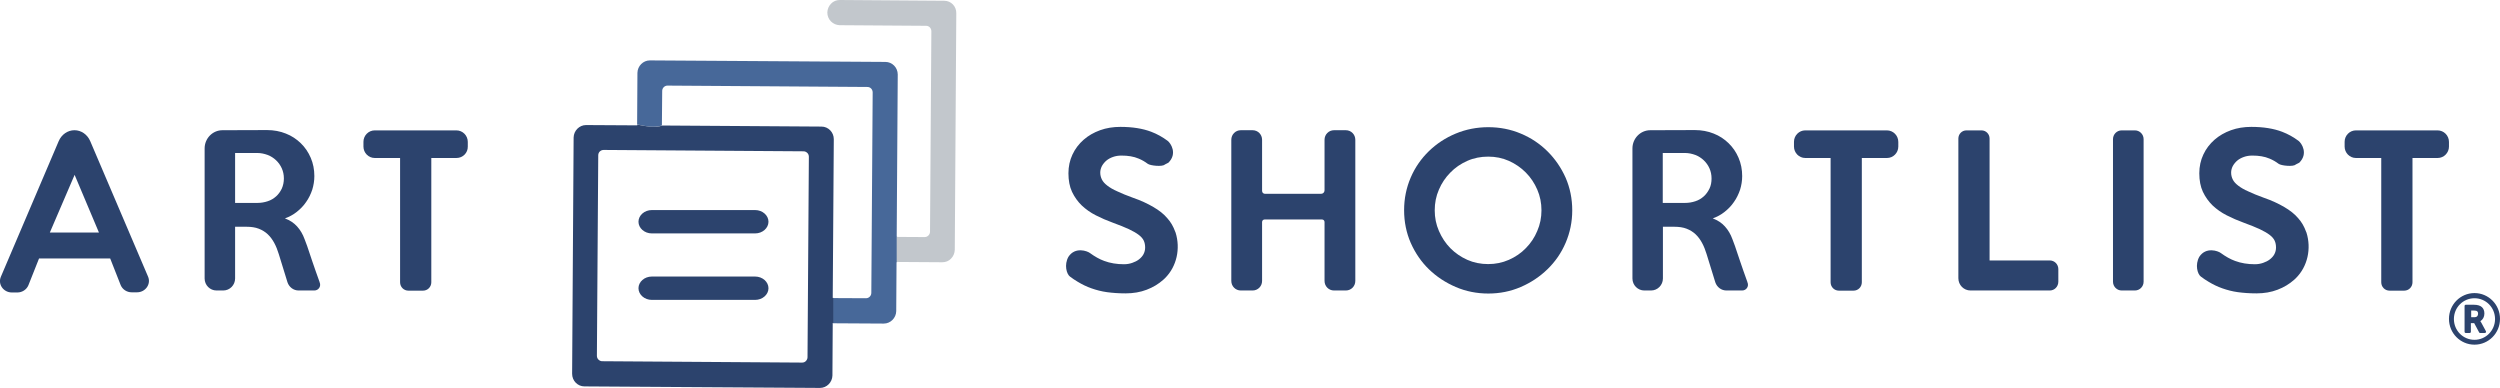 <svg width="174" height="27" viewBox="0 0 174 27" fill="none" xmlns="http://www.w3.org/2000/svg">
<g clip-path="url(#clip0_578:8263)">
<path d="M62.441 16.479H62.41L62.483 5.186C62.483 4.701 62.096 4.31 61.626 4.31L45.242 4.204C45.242 4.204 45.242 4.204 45.232 4.204C44.762 4.204 44.375 4.595 44.365 5.07L44.344 8.662C44.929 8.778 45.525 8.926 46.11 8.725H46.068L46.089 6.327C46.089 6.127 46.256 5.958 46.455 5.958L60.372 6.053C60.581 6.053 60.738 6.222 60.738 6.433L60.644 20.387C60.644 20.588 60.477 20.757 60.278 20.757L57.979 20.746C57.979 21.327 57.979 21.908 57.979 22.5L61.5 22.521C61.5 22.521 61.501 22.521 61.511 22.521C61.981 22.521 62.368 22.13 62.378 21.655L62.399 18.243H62.441C62.441 17.672 62.441 17.091 62.441 16.521C62.441 16.489 62.441 16.479 62.441 16.479Z" fill="#476899"/>
<path d="M65.722 0.053L58.46 0C58.46 0 58.46 0 58.449 0C58.22 0 58 0.085 57.843 0.254C57.676 0.423 57.593 0.634 57.582 0.866C57.582 1.099 57.666 1.32 57.833 1.489C58 1.658 58.209 1.743 58.439 1.754L64.457 1.796C64.666 1.796 64.823 1.965 64.823 2.176L64.729 16.13C64.729 16.225 64.687 16.32 64.614 16.394C64.541 16.468 64.447 16.5 64.353 16.5L62.409 16.489C62.409 16.5 62.409 16.5 62.409 16.511C62.409 17.081 62.409 17.662 62.409 18.232L65.575 18.253C65.575 18.253 65.575 18.253 65.586 18.253C65.816 18.253 66.035 18.169 66.192 18C66.359 17.831 66.443 17.62 66.453 17.387L66.558 0.94C66.578 0.444 66.192 0.053 65.722 0.053Z" fill="#C2C7CC"/>
<path d="M57.958 20.736L58.032 9.686C58.032 9.201 57.645 8.81 57.175 8.81L46.12 8.736C45.535 8.926 44.939 8.778 44.354 8.672V8.725L40.802 8.704C40.802 8.704 40.802 8.704 40.791 8.704C40.321 8.704 39.935 9.095 39.924 9.57L39.82 26.017C39.82 26.503 40.206 26.894 40.676 26.894L57.06 27C57.06 27 57.06 27 57.07 27C57.54 27 57.927 26.609 57.937 26.134L57.958 22.479H58C58 21.898 58 21.317 58 20.725L57.958 20.736ZM56.203 24.866C56.203 24.961 56.161 25.056 56.088 25.13C56.015 25.204 55.931 25.236 55.827 25.236L41.909 25.141C41.815 25.141 41.721 25.098 41.648 25.024C41.575 24.951 41.544 24.855 41.544 24.76L41.638 10.806C41.638 10.595 41.805 10.436 42.014 10.436L55.931 10.531C56.025 10.531 56.119 10.574 56.193 10.648C56.266 10.722 56.297 10.817 56.297 10.912L56.203 24.866Z" fill="#2C436D"/>
<path d="M52.556 14.62H45.368C44.856 14.62 44.438 14.989 44.438 15.433C44.438 15.877 44.856 16.246 45.368 16.246H52.556C53.069 16.246 53.486 15.877 53.486 15.433C53.486 14.989 53.069 14.62 52.556 14.62Z" fill="#2C436D"/>
<path d="M52.556 19.247H45.368C44.856 19.247 44.438 19.616 44.438 20.06C44.438 20.504 44.856 20.873 45.368 20.873H52.556C53.069 20.873 53.486 20.504 53.486 20.06C53.486 19.616 53.069 19.247 52.556 19.247Z" fill="#2C436D"/>
<path d="M9.54 20.345H9.163C8.829 20.345 8.526 20.145 8.401 19.849L7.669 17.989H2.717L1.975 19.859C1.849 20.155 1.546 20.356 1.212 20.356H0.825C0.24 20.356 -0.167 19.785 0.063 19.257L4.085 9.824C4.284 9.359 4.712 9.063 5.183 9.063C5.653 9.063 6.081 9.359 6.28 9.824L10.302 19.247C10.532 19.764 10.125 20.345 9.54 20.345ZM6.886 16.183L5.193 12.169L3.469 16.183H6.886Z" fill="#2C436D"/>
<path d="M81.823 16.194C82.168 17.303 81.906 18.549 81.081 19.363C81.039 19.405 80.998 19.447 80.956 19.479C80.632 19.764 80.256 19.997 79.806 20.166C79.368 20.335 78.876 20.419 78.344 20.419C77.863 20.419 77.434 20.387 77.048 20.335C76.661 20.282 76.306 20.187 75.972 20.07C75.637 19.954 75.313 19.796 75 19.606C74.822 19.5 74.645 19.384 74.467 19.247C74.237 19.078 74.049 18.433 74.363 17.873C74.833 17.155 75.679 17.472 75.857 17.609C76.191 17.852 76.525 18.042 76.849 18.159C77.267 18.317 77.737 18.391 78.229 18.391C78.427 18.391 78.626 18.359 78.803 18.296C78.981 18.233 79.138 18.159 79.273 18.053C79.409 17.947 79.514 17.831 79.587 17.694C79.66 17.556 79.702 17.398 79.702 17.229C79.702 17.049 79.671 16.891 79.608 16.754C79.545 16.616 79.43 16.479 79.263 16.352C79.096 16.225 78.866 16.088 78.573 15.951C78.281 15.813 77.905 15.666 77.445 15.496C77.037 15.349 76.651 15.18 76.275 14.989C75.898 14.799 75.575 14.567 75.293 14.303C75.01 14.028 74.791 13.722 74.613 13.352C74.446 12.993 74.363 12.56 74.363 12.063C74.363 11.588 74.457 11.155 74.645 10.754C74.833 10.352 75.094 10.014 75.418 9.729C75.742 9.444 76.128 9.222 76.567 9.063C77.006 8.905 77.476 8.831 77.978 8.831C78.824 8.831 79.535 8.947 80.12 9.169C80.538 9.328 80.914 9.539 81.269 9.803C81.489 9.972 81.959 10.69 81.321 11.324L81.071 11.451C80.914 11.62 80.057 11.535 79.879 11.398C79.681 11.25 79.482 11.134 79.252 11.039C78.908 10.891 78.511 10.828 78.051 10.828C77.842 10.828 77.644 10.859 77.466 10.923C77.288 10.986 77.132 11.07 77.006 11.176C76.881 11.282 76.776 11.409 76.693 11.556C76.62 11.704 76.578 11.852 76.578 12.011C76.578 12.19 76.62 12.349 76.693 12.496C76.766 12.644 76.891 12.782 77.069 12.919C77.246 13.056 77.476 13.194 77.769 13.32C78.061 13.458 78.417 13.606 78.856 13.764C79.409 13.954 79.879 14.176 80.276 14.409C80.674 14.641 80.998 14.894 81.238 15.18C81.489 15.454 81.666 15.771 81.792 16.12C81.802 16.141 81.812 16.162 81.823 16.194Z" fill="#2C436D"/>
<path d="M160.532 16.194C160.877 17.303 160.615 18.549 159.79 19.363C159.748 19.405 159.706 19.447 159.665 19.479C159.341 19.764 158.964 19.997 158.515 20.166C158.076 20.335 157.585 20.419 157.052 20.419C156.572 20.419 156.143 20.387 155.757 20.335C155.37 20.282 155.015 20.187 154.681 20.07C154.346 19.954 154.022 19.796 153.709 19.606C153.531 19.5 153.354 19.384 153.176 19.247C152.946 19.078 152.758 18.433 153.071 17.873C153.542 17.155 154.388 17.472 154.566 17.609C154.9 17.852 155.234 18.042 155.558 18.159C155.976 18.317 156.446 18.391 156.937 18.391C157.136 18.391 157.335 18.359 157.512 18.296C157.69 18.233 157.846 18.159 157.982 18.053C158.118 17.947 158.223 17.831 158.296 17.694C158.369 17.556 158.411 17.398 158.411 17.229C158.411 17.049 158.379 16.891 158.317 16.754C158.254 16.616 158.139 16.479 157.972 16.352C157.805 16.225 157.575 16.088 157.282 15.951C156.99 15.813 156.614 15.666 156.154 15.496C155.746 15.349 155.36 15.18 154.984 14.989C154.607 14.799 154.284 14.567 154.001 14.303C153.719 14.028 153.5 13.722 153.322 13.352C153.155 12.993 153.071 12.56 153.071 12.063C153.071 11.588 153.166 11.155 153.354 10.754C153.542 10.352 153.803 10.014 154.127 9.729C154.451 9.444 154.837 9.222 155.276 9.063C155.715 8.905 156.185 8.831 156.687 8.831C157.533 8.831 158.244 8.947 158.829 9.169C159.247 9.328 159.623 9.539 159.978 9.803C160.197 9.972 160.668 10.69 160.03 11.324L159.779 11.451C159.623 11.62 158.766 11.535 158.588 11.398C158.39 11.25 158.191 11.134 157.961 11.039C157.617 10.891 157.22 10.828 156.76 10.828C156.551 10.828 156.352 10.859 156.175 10.923C155.997 10.986 155.84 11.07 155.715 11.176C155.59 11.282 155.485 11.409 155.402 11.556C155.328 11.704 155.287 11.852 155.287 12.011C155.287 12.19 155.328 12.349 155.402 12.496C155.475 12.644 155.6 12.782 155.778 12.919C155.955 13.056 156.185 13.194 156.478 13.32C156.77 13.458 157.126 13.606 157.564 13.764C158.118 13.954 158.588 14.176 158.985 14.409C159.382 14.641 159.706 14.894 159.947 15.18C160.197 15.454 160.375 15.771 160.5 16.12C160.511 16.141 160.521 16.162 160.532 16.194Z" fill="#2C436D"/>
<path d="M93.672 20.218H92.846C92.48 20.218 92.188 19.923 92.188 19.553V15.454C92.188 15.359 92.115 15.275 92.01 15.275H88.019C87.914 15.275 87.841 15.359 87.841 15.454V19.553C87.841 19.923 87.549 20.218 87.183 20.218H86.358C85.992 20.218 85.699 19.923 85.699 19.553V9.729C85.699 9.359 85.992 9.063 86.358 9.063H87.183C87.549 9.063 87.841 9.359 87.841 9.729V13.289C87.841 13.405 87.935 13.489 88.04 13.489H91.948C92.083 13.489 92.188 13.384 92.188 13.247V9.729C92.188 9.359 92.48 9.063 92.846 9.063H93.672C94.037 9.063 94.33 9.359 94.33 9.729V19.553C94.33 19.923 94.037 20.218 93.672 20.218Z" fill="#2C436D"/>
<path d="M109.428 14.641C109.428 15.444 109.271 16.194 108.968 16.901C108.665 17.609 108.237 18.222 107.704 18.739C107.171 19.257 106.555 19.669 105.844 19.975C105.134 20.282 104.381 20.43 103.587 20.43C102.793 20.43 102.03 20.282 101.32 19.975C100.609 19.669 99.983 19.257 99.45 18.739C98.917 18.222 98.499 17.609 98.185 16.901C97.882 16.204 97.726 15.444 97.726 14.63C97.726 13.817 97.882 13.067 98.185 12.359C98.488 11.651 98.917 11.039 99.45 10.521C99.983 10.004 100.609 9.591 101.32 9.296C102.03 9 102.793 8.852 103.587 8.852C104.381 8.852 105.144 9 105.844 9.296C106.555 9.591 107.171 10.004 107.704 10.532C108.237 11.06 108.655 11.672 108.968 12.37C109.271 13.067 109.428 13.827 109.428 14.641ZM107.286 14.641C107.286 14.134 107.192 13.648 106.993 13.194C106.795 12.739 106.534 12.348 106.199 12.011C105.865 11.672 105.468 11.398 105.019 11.197C104.569 10.996 104.089 10.901 103.577 10.901C103.065 10.901 102.574 10.996 102.124 11.197C101.675 11.398 101.278 11.662 100.944 12.011C100.609 12.348 100.338 12.75 100.15 13.194C99.951 13.648 99.857 14.123 99.857 14.641C99.857 15.148 99.951 15.623 100.15 16.077C100.348 16.532 100.609 16.933 100.944 17.271C101.278 17.609 101.675 17.884 102.124 18.084C102.574 18.285 103.065 18.38 103.577 18.38C104.089 18.38 104.559 18.285 105.019 18.084C105.468 17.884 105.865 17.62 106.199 17.271C106.534 16.933 106.805 16.532 106.993 16.077C107.192 15.623 107.286 15.137 107.286 14.641Z" fill="#2C436D"/>
<path d="M121.256 20.218H120.159C119.803 20.218 119.5 19.986 119.385 19.648L118.779 17.683C118.696 17.408 118.591 17.144 118.466 16.912C118.341 16.68 118.194 16.479 118.017 16.31C117.839 16.141 117.63 16.014 117.39 15.919C117.149 15.824 116.857 15.782 116.533 15.782H115.739V19.384C115.739 19.838 115.373 20.218 114.913 20.218H114.443C113.994 20.218 113.618 19.849 113.618 19.384V10.331C113.618 9.634 114.172 9.063 114.861 9.063L117.964 9.053C118.435 9.053 118.874 9.137 119.271 9.296C119.678 9.454 120.023 9.687 120.315 9.972C120.608 10.257 120.838 10.595 121.005 10.986C121.172 11.377 121.256 11.799 121.256 12.253C121.256 12.581 121.204 12.898 121.11 13.204C121.005 13.511 120.869 13.796 120.681 14.06C120.503 14.324 120.284 14.546 120.033 14.746C119.783 14.947 119.5 15.095 119.208 15.201C119.553 15.327 119.835 15.518 120.054 15.761C120.274 16.003 120.451 16.299 120.577 16.648C120.639 16.806 120.702 16.965 120.754 17.123C120.806 17.282 120.869 17.451 120.921 17.62C120.984 17.789 121.047 17.979 121.11 18.18C121.183 18.38 121.256 18.602 121.339 18.845C121.444 19.151 121.538 19.415 121.621 19.637V19.648C121.747 19.922 121.548 20.218 121.256 20.218ZM119.124 12.422C119.124 12.158 119.072 11.926 118.978 11.715C118.884 11.503 118.748 11.313 118.581 11.155C118.414 10.996 118.215 10.87 117.996 10.785C117.766 10.701 117.526 10.648 117.275 10.648H115.728V14.123H117.275C117.536 14.123 117.776 14.081 117.996 14.007C118.226 13.933 118.414 13.817 118.581 13.669C118.748 13.521 118.874 13.341 118.978 13.13C119.082 12.919 119.124 12.676 119.124 12.422Z" fill="#2C436D"/>
<path d="M21.879 20.218H20.782C20.427 20.218 20.124 19.986 20.009 19.648L19.403 17.683C19.32 17.408 19.215 17.144 19.09 16.912C18.964 16.68 18.818 16.479 18.64 16.31C18.463 16.141 18.254 16.014 18.013 15.919C17.773 15.824 17.48 15.782 17.157 15.782H16.363V19.384C16.363 19.838 15.997 20.218 15.537 20.218H15.067C14.618 20.218 14.242 19.849 14.242 19.384V10.331C14.242 9.634 14.795 9.063 15.485 9.063L18.588 9.053C19.058 9.053 19.497 9.137 19.894 9.296C20.302 9.454 20.646 9.687 20.939 9.972C21.232 10.257 21.461 10.595 21.629 10.986C21.796 11.377 21.879 11.799 21.879 12.253C21.879 12.581 21.827 12.898 21.733 13.204C21.629 13.511 21.493 13.796 21.305 14.06C21.127 14.324 20.908 14.546 20.657 14.746C20.406 14.947 20.124 15.095 19.831 15.201C20.176 15.327 20.458 15.518 20.678 15.761C20.897 16.003 21.075 16.299 21.2 16.648C21.263 16.806 21.326 16.965 21.378 17.123C21.43 17.282 21.493 17.451 21.545 17.62C21.608 17.789 21.67 17.979 21.733 18.18C21.806 18.38 21.879 18.602 21.963 18.845C22.067 19.151 22.162 19.415 22.245 19.637V19.648C22.37 19.922 22.172 20.218 21.879 20.218ZM19.758 12.422C19.758 12.158 19.706 11.926 19.612 11.715C19.518 11.503 19.382 11.313 19.215 11.155C19.048 10.996 18.849 10.87 18.63 10.785C18.4 10.701 18.16 10.648 17.909 10.648H16.363V14.123H17.909C18.17 14.123 18.41 14.081 18.63 14.007C18.86 13.933 19.048 13.817 19.215 13.669C19.382 13.521 19.508 13.341 19.612 13.13C19.706 12.919 19.758 12.676 19.758 12.422Z" fill="#2C436D"/>
<path d="M131.339 10.996H129.583V19.648C129.583 19.965 129.333 20.229 129.009 20.229H127.985C127.671 20.229 127.41 19.975 127.41 19.648V10.996H125.644C125.216 10.996 124.861 10.637 124.861 10.204V9.866C124.861 9.433 125.216 9.074 125.644 9.074H131.328C131.767 9.074 132.122 9.433 132.122 9.877V10.204C132.122 10.637 131.767 10.996 131.339 10.996Z" fill="#2C436D"/>
<path d="M31.774 10.996H30.019V19.648C30.019 19.965 29.768 20.229 29.444 20.229H28.42C28.107 20.229 27.846 19.975 27.846 19.648V10.996H26.08C25.651 10.996 25.296 10.637 25.296 10.204V9.866C25.296 9.433 25.651 9.074 26.08 9.074H31.764C32.203 9.074 32.558 9.433 32.558 9.877V10.204C32.568 10.637 32.213 10.996 31.774 10.996Z" fill="#2C436D"/>
<path d="M169.664 10.996H167.909V19.648C167.909 19.965 167.658 20.229 167.334 20.229H166.31C165.996 20.229 165.735 19.975 165.735 19.648V10.996H163.969C163.541 10.996 163.186 10.637 163.186 10.204V9.866C163.186 9.433 163.541 9.074 163.969 9.074H169.653C170.092 9.074 170.448 9.433 170.448 9.877V10.204C170.448 10.637 170.092 10.996 169.664 10.996Z" fill="#2C436D"/>
<path d="M142.665 20.218H137.148C136.678 20.218 136.302 19.838 136.302 19.363V9.644C136.302 9.327 136.552 9.074 136.866 9.074H137.911C138.224 9.074 138.475 9.327 138.475 9.644V18.127H142.665C142.999 18.127 143.26 18.401 143.26 18.729V19.605C143.26 19.944 142.999 20.218 142.665 20.218Z" fill="#2C436D"/>
<path d="M148.589 20.218H147.67C147.335 20.218 147.064 19.944 147.064 19.605V9.686C147.064 9.348 147.335 9.074 147.67 9.074H148.589C148.923 9.074 149.195 9.348 149.195 9.686V19.605C149.195 19.944 148.923 20.218 148.589 20.218Z" fill="#2C436D"/>
<path d="M172.224 20.398C171.242 20.398 170.448 21.201 170.448 22.194C170.448 23.187 171.242 23.989 172.224 23.989C173.206 23.989 174 23.187 174 22.194C174 21.201 173.206 20.398 172.224 20.398ZM172.224 23.651C171.43 23.651 170.792 23.007 170.792 22.204C170.792 21.401 171.43 20.757 172.224 20.757C173.018 20.757 173.655 21.401 173.655 22.204C173.655 22.997 173.018 23.651 172.224 23.651ZM173.018 23.049C172.642 22.352 172.663 22.384 172.631 22.352C172.809 22.247 172.913 22.056 172.913 21.824C172.913 21.444 172.694 21.211 172.182 21.211H171.618C171.566 21.211 171.534 21.254 171.534 21.296V23.092C171.534 23.144 171.576 23.176 171.618 23.176H171.889C171.942 23.176 171.973 23.134 171.973 23.092V22.489H172.203L172.548 23.134C172.558 23.166 172.589 23.176 172.621 23.176H172.924C173.007 23.187 173.049 23.113 173.018 23.049ZM172.234 22.078H171.994V21.613H172.192C172.422 21.613 172.475 21.697 172.475 21.845C172.464 22.004 172.38 22.078 172.234 22.078Z" fill="#2C436D"/>
</g>
<defs>
<clipPath id="clip0_578:8263">
<rect width="174" height="27" fill="white"/>
</clipPath>
</defs>
</svg>
